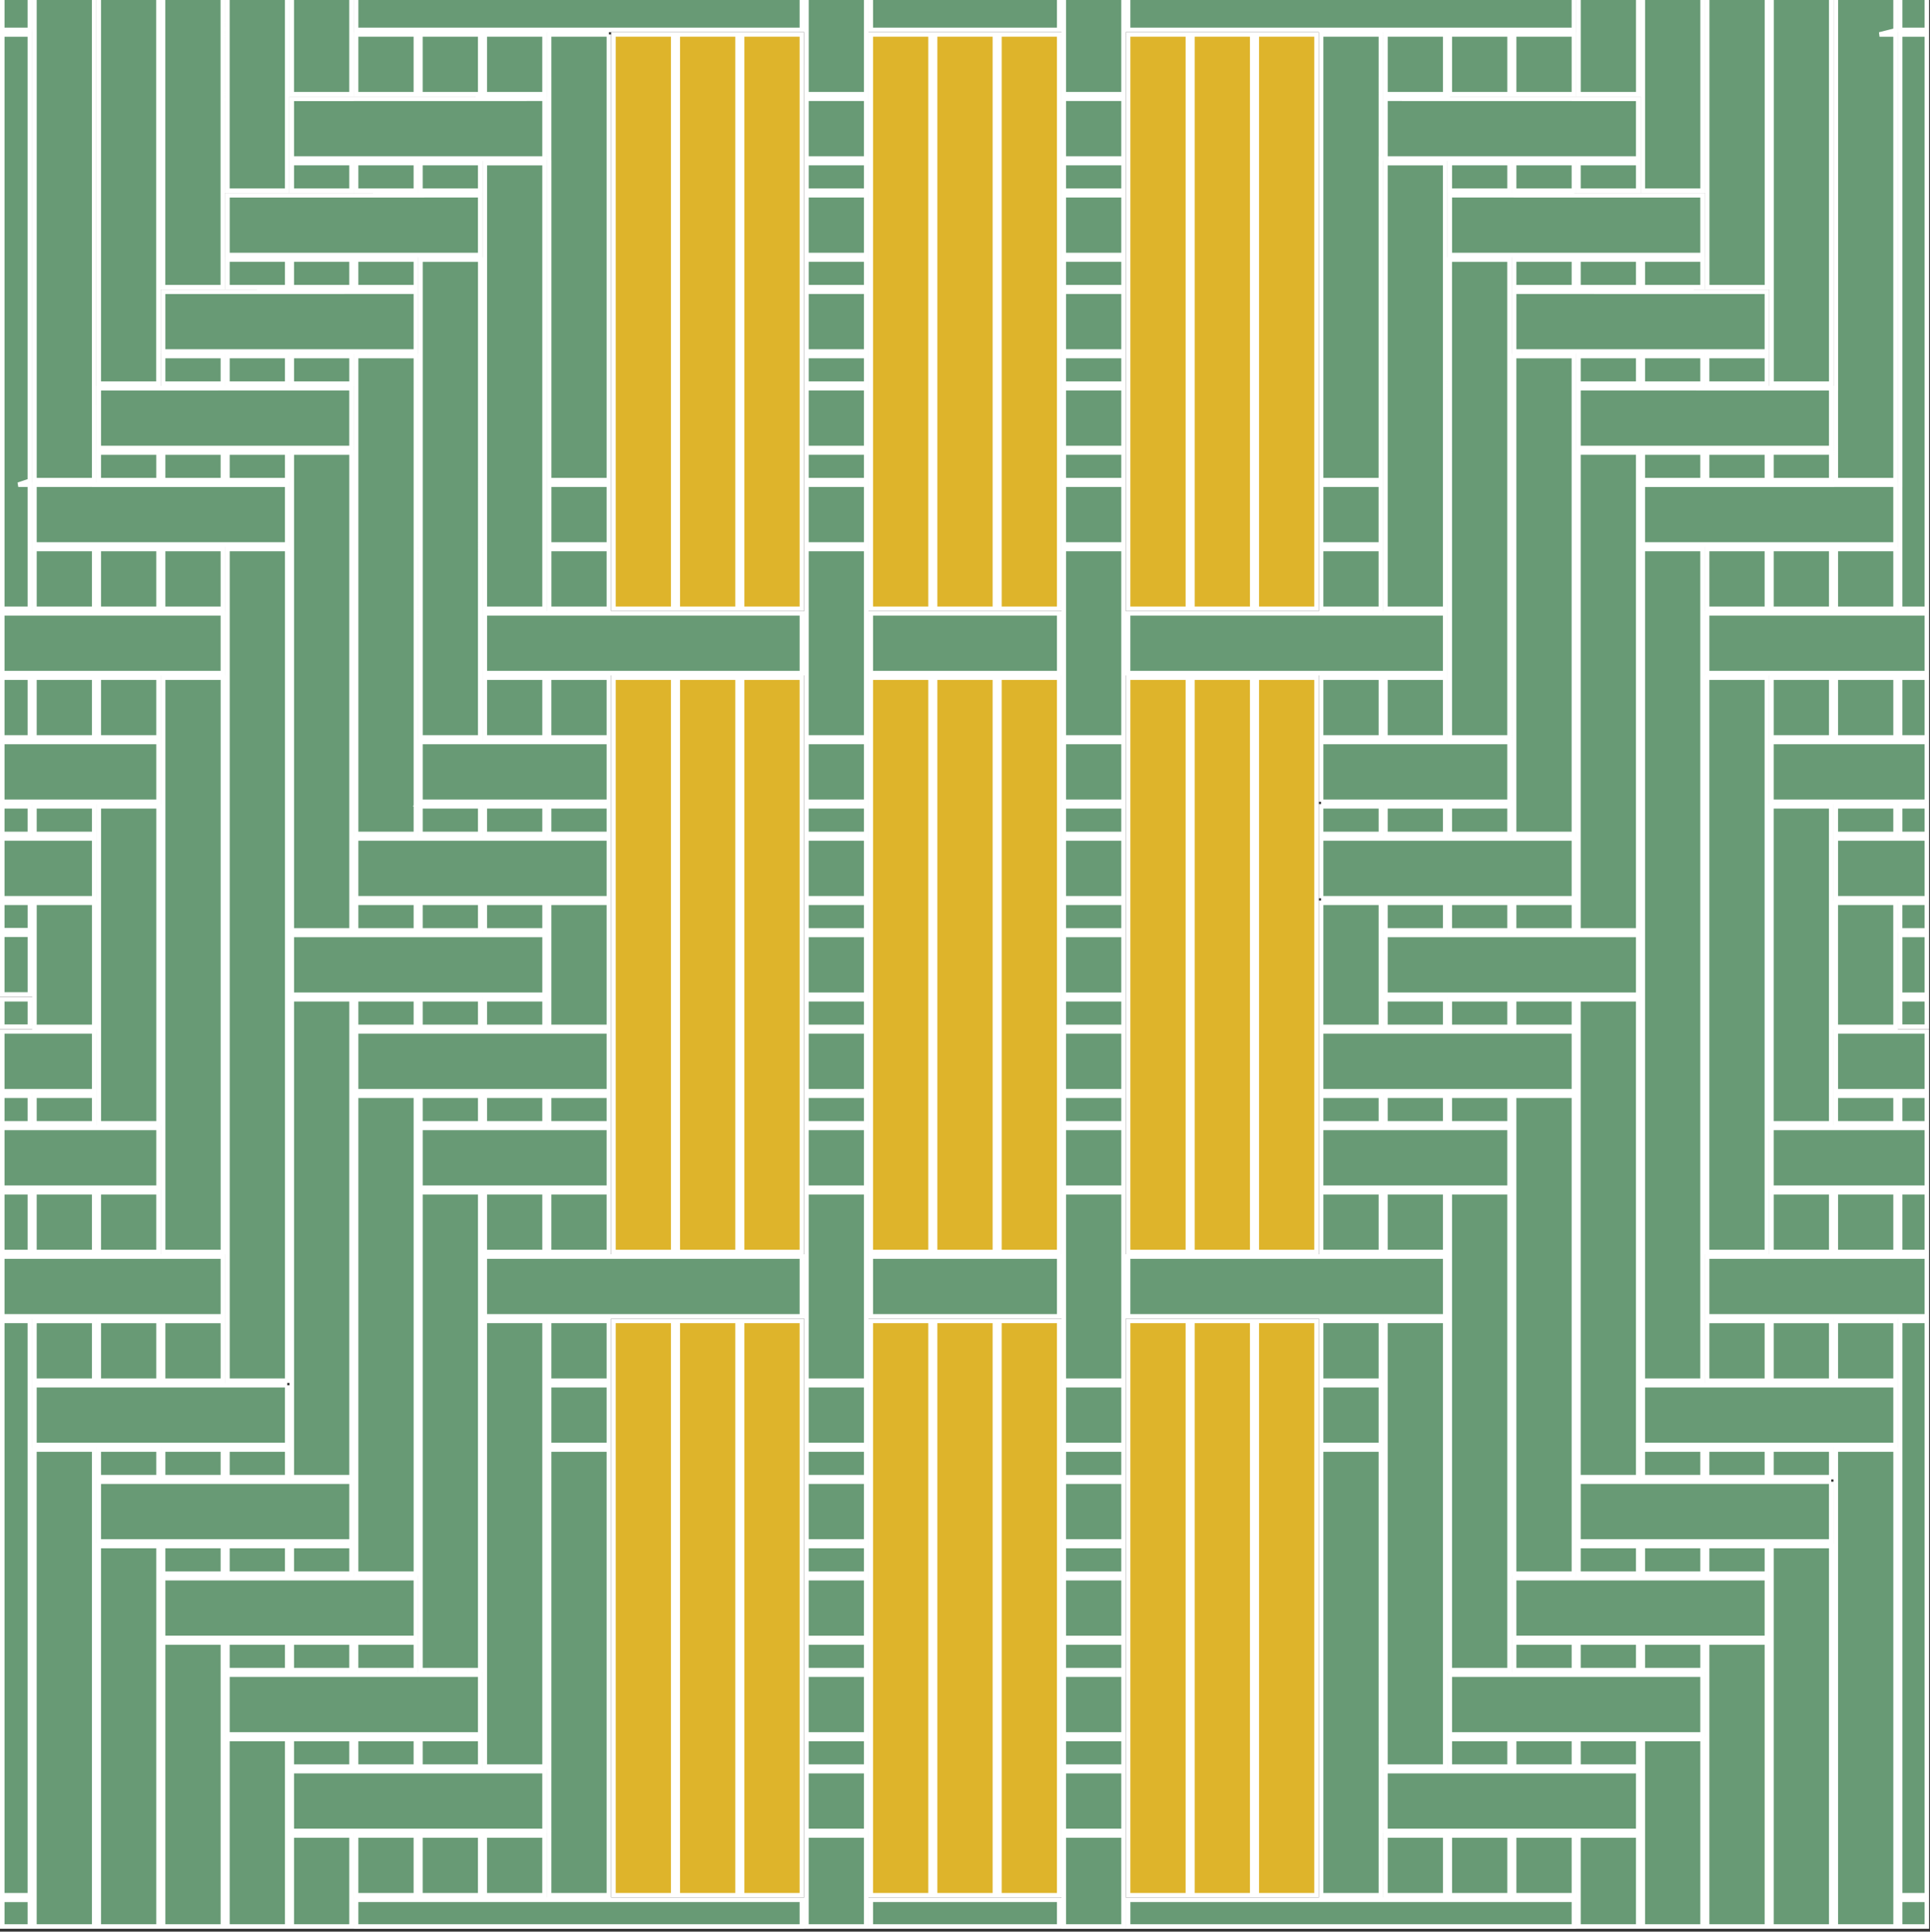<?xml version="1.0" encoding="UTF-8"?>
<svg xmlns="http://www.w3.org/2000/svg" xmlns:xlink="http://www.w3.org/1999/xlink" version="1.1" x="0px" y="0px" width="425.199px" height="425.631px" viewBox="0 0 425.199 425.631" xml:space="preserve" class="img">
<rect x="0" y="0" width="425.199" height="425.631" fill="#333333" stroke="none"/>
<g id="Calque_1" class="fill-color01" fill="#689A75">
	<path fill="#689A75" d="M191.839,276.88h41.519v13.172h-41.519V276.88z M191.839,148.32h41.519v-13.172h-41.519V148.32z    M291.052,176.667h13.174h0.998h13.176h0.498h0.002v-0.002l6.958,0.001l6.712-0.001v-13.17h-15.784l0.002-0.001l-25.735-0.001   V176.667z M319.397,261.706h13.174v-13.172l-41.52-0.002v13.174h13.174h1h13.172H319.397z M304.225,148.32h1h13.168v-13.171   h-13.676l-56.188-0.001v13.172h41.521H304.225z M304.225,290.052h0.998h13.174V276.88h-13.172h-1h-14.174H248.53v13.172h41.521   H304.225z M177.664,261.706h13.173v-13.174h-13.173V261.706z M177.664,240.447h13.173v-13.174h-13.173V240.447z M177.664,247.532   h13.173v-6.086h-13.173V247.532z M177.664,219.187h13.173v-13.174h-13.173V219.187z M177.664,226.273h13.173v-6.086h-13.173   V226.273z M177.664,197.927h13.173v-13.174h-13.173V197.927z M177.664,205.013h13.173v-6.086h-13.173V205.013z M177.664,176.667   h13.173v-13.174h-13.172L177.664,176.667z M177.664,183.753h13.173v-6.086h-13.173V183.753z M234.356,240.447h13.174v-13.174   h-13.174V240.447z M234.356,247.532h13.174v-6.086h-13.174V247.532z M234.356,219.187h13.174v-13.174h-13.174V219.187z    M234.356,226.273h13.174v-6.086h-13.174V226.273z M234.356,197.927h13.174v-13.174h-13.174V197.927z M234.356,205.013h13.174   v-6.086h-13.174V205.013z M234.356,176.667h13.174v-13.174h-13.172L234.356,176.667z M234.356,183.753h13.174v-6.086h-13.174   V183.753z M291.052,183.753h13.172v-6.086h-13.172V183.753z M318.397,183.753v-6.086h-13.172v6.086H318.397z M319.399,183.753   h13.17v-6.086h-13.17V183.753z M403.941,163.495h-13.674v13.17h34.231v-13.17h-6.384H403.941z M390.269,149.322v13.172h13.172   v-13.172H390.269z M404.441,149.322v13.172h13.174v-13.172H404.441z M418.615,162.493h5.884v-13.172h-5.884V162.493z    M376.094,135.148v13.171h48.404v-13.17h-9.458L376.094,135.148z M389.268,134.147v-13.172h-13.172v13.172H389.268z    M403.442,134.147v-13.172h-13.174v13.172H403.442z M417.611,134.147v-13.172h-13.169v13.172H417.611z M305.23,7.589v13.169h13.172   V7.589H305.23z M319.402,7.589v13.169h13.174V7.589H319.402z M333.576,20.758h13.172V7.589h-13.172V20.758z M389.268,106.804   h-13.674h-0.5h-13.174v13.168h55.69v-13.171l-13.384,0.001l-0.285,0.002h-14.174H389.268z M404.442,184.755v13.17h20.057v-13.17   h-6.386H404.442z M404.442,227.273v13.172h20.057v-13.172h-5.889H404.442z M417.613,183.753v-6.084h-13.172v6.084l6.586,0.001   L417.613,183.753z M418.615,183.753h5.884v-6.084h-5.884V183.753z M403.441,85.544l-55.691-0.002v13.172h55.691V85.544z    M375.094,105.8v-6.082h-13.174v6.082H375.094z M389.268,105.8v-6.082h-13.174v6.082H389.268z M390.268,105.8h13.174v-6.084   h-13.174V105.8z M333.575,64.281v13.172h55.693V64.288h-14.16v-0.002L333.575,64.281z M360.92,78.456h-13.172v6.086h13.172V78.456z    M361.922,78.456v6.086h13.172v-6.086H361.922z M376.095,78.454v6.088h13.172v-6.088H376.095z M319.403,43.02v13.171h55.691V43.032   H360.93v-0.003L319.403,43.02z M333.575,57.195v6.086h13.174v-6.086H333.575z M347.749,57.195v6.086h13.174v-6.086H347.749z    M361.923,57.193v6.088h13.174v-6.088H361.923z M305.23,21.762l-0.002,13.168h55.693V21.776h-14.169v-0.003L305.23,21.762z    M332.573,42.019v-6.085h-13.172v6.085l6.587,0L332.573,42.019z M333.575,35.934v6.085h13.172v-6.085H333.575z M347.749,35.932   v6.087h13.172v-6.087H347.749z M418.614,219.185h5.885v-13.17h-5.885V219.185z M416.446,248.534l-26.179-0.001v13.171h34.231   v-13.17h-6.386H416.446z M417.613,241.448h-13.172v6.084h13.172V241.448z M418.615,247.532h5.884v-6.084h-5.884V247.532z    M361.921,318.398h55.693v-13.17H403.94l-4.666-0.001h-9.506v0.001l-9.504-0.001l-18.344-0.001V318.398z M375.094,319.402h-13.174   v6.084h13.174V319.402z M389.268,325.486v-6.084h-13.174v6.084H389.268z M403.442,325.486V319.4h-13.174v6.086H403.442z    M403.441,326.488h-13.673l-4.668-0.001h-9.506v0.001l-9.506-0.001l-18.341-0.001v13.172h42.521h13.172V326.488z M347.748,346.743   h13.174v-6.084h-13.174V346.743z M361.922,340.659v6.084h13.174v-6.084H361.922z M389.269,340.657h-13.174v6.086h13.174V340.657z    M347.245,347.745h-13.67v13.17h55.693v-13.17h-13.673h-14.174H347.245z M346.749,361.919h-13.174v6.086h13.174V361.919z    M347.749,368.005h13.174v-6.086h-13.174V368.005z M361.923,368.005h13.174v-6.088h-13.174V368.005z M375.094,382.179v-13.172   h-55.693v13.172h42.521H375.094z M332.575,383.181h-13.174v6.086h13.174V383.181z M346.749,389.267v-6.086h-13.174v6.086H346.749z    M347.749,389.267h13.174v-6.086l-13.174-0.002V389.267z M360.922,390.269h-55.693v13.17l6.59,0.001l7.086-0.001l7.086,0.001   l7.086-0.001h3.632h10.385h0.155h0.309l0.001,0.002h0.19h13.174V390.269z M403.443,262.708h-13.172v13.172h13.172V262.708z    M417.615,262.708h-13.172v13.172h13.172V262.708z M418.615,275.88h5.884v-13.172h-5.884V275.88z M318.404,404.441h-13.172v13.172   h13.172V404.441z M332.576,404.441h-13.172v13.172h13.172V404.441z M333.576,417.613h13.172v-13.172h-13.172V417.613z    M417.615,276.88h-13.172h-1h-14.172h-13.176v13.172h41.524h6.879V276.88h-5.884H417.615z M389.268,291.056h-13.172v13.17h13.172   V291.056z M403.44,291.056h-13.17v13.17h13.17V291.056z M389.768,304.728h0.002v-0.002L389.768,304.728z M417.614,291.056h-13.172   v13.17h13.172V291.056z M403.94,304.728h0.002v-0.002L403.94,304.728z M291.052,197.927h13.174h0.998h13.176h0.5v-0.002   l7.086,0.001l7.086-0.001v0.002h0.5h13.174v-13.172h-14.879l0.001,0l-40.815-0.001V197.927z M291.052,240.447h13.174h0.998h13.174   h1h13.174h1h13.174v-13.174h-13.174h-1h-13.174h-0.998h-13.176h-0.998h-13.174V240.447z M360.917,206.014l-55.691-0.001   l-0.002,13.174l13.676-0.002h10.598h3.574v0.001l27.846,0.001V206.014z M291.052,226.273h13.172v-27.346h-13.172V226.273z    M418.61,205.013l2.945,0.001l2.943-0.001v-6.084h-5.889V205.013z M418.613,226.225h5.886v-6.037h-5.886V226.225z M404.436,198.928   v27.345h13.174l-0.003-20.258h-0.001v-7.086L404.436,198.928z M403.436,247.532v-20.76v-28.845v-20.26h-13.172v69.864l4.284,0.001   L403.436,247.532z M389.262,149.32h-13.172v126.558h13.172V149.32z M375.091,276.878V148.32v-27.344h-13.172v85.347v13.364v84.538   h13.172V276.878z M305.225,198.927v6.086h13.172v-6.086H305.225z M319.399,198.927v6.086h13.172v-6.086H319.399z M333.571,198.927   v6.086h13.174v-6.086H333.571z M318.397,226.273v-6.086h-13.172v6.086H318.397z M319.399,226.273h13.172v-6.086h-13.172V226.273z    M346.745,226.273v-6.086h-13.174v6.086H346.745z M291.052,247.532h13.172v-6.086h-13.172V247.532z M318.397,247.532v-6.086   h-13.172v6.086H318.397z M319.397,247.532h13.174v-6.086h-13.174V247.532z M291.052,149.32v13.174h13.174V149.32H291.052z    M291.052,134.148h13.166v-13.173h-13.166V134.148z M304.223,291.052h-13.172v13.174h13.172V291.052z M318.393,149.32h-13.168   v13.174h13.168V149.32z M291.052,275.88h13.174v-13.174h-13.174V275.88z M305.225,275.88h13.172v-13.174h-13.172V275.88z    M304.218,34.937h0.006l0.002-27.348h-13.174v98.212h13.166V34.937z M291.052,417.613h13.174l-0.002-98.213h-13.172V417.613z    M360.919,99.716h-13.174v98.211v7.086h13.172v-84.537h0.002V99.716z M333.571,176.141v1.024v0.002v0.415v6.171h13.172V78.457   h-13.174l0.002,84.537v2.463V176.141z M333.069,177.167h0.002v-0.002L333.069,177.167z M319.397,149.32v13.174h13.17V57.198   h-13.174l0.003,77.317l0.001,0.133v14.172V149.32z M305.225,106.301v0.5v13.674v0.499v13.174h13.166v-98.21h-13.166V106.301z    M360.917,220.187h-13.172v6.086v1v13.174v1v84.039h13.174L360.917,220.187z M346.745,346.743v-20.758v-84.539h-13.174v6.088v0.998   v13.174v1v84.037l6.588,0.001L346.745,346.743z M332.571,347.745v-85.039h-13.174v13.174v1v13.172v1v76.953h13.174V347.745z    M305.225,318.9v70.364h13.172v-20.259v-77.953h-13.172v13.674V318.9z M234.356,261.706h13.174v-13.174h-13.174V261.706z    M191.839,6.587h41.519v-7.086h-41.519V6.587z M346.744-0.499h-98.212v7.086h98.212V-0.499z M332.576,418.613h-13.172h-1h-13.179   h-0.993h-14.181h-41.517v5.888h98.212v-5.888h-13.171H332.576z M177.664,119.974h13.173V106.8h-13.173V119.974z M177.664,98.714   h13.173V85.54h-13.173V98.714z M177.664,105.8h13.173v-6.086h-13.173V105.8z M177.664,77.454h13.173V64.281h-13.173V77.454z    M177.664,84.54h13.173v-6.086h-13.173V84.54z M177.664,56.195h13.173V43.021h-13.173V56.195z M177.664,63.281h13.173v-6.086   h-13.173V63.281z M177.664,34.935h13.173V21.761h-13.172L177.664,34.935z M177.664,42.021h13.173v-6.086h-13.173V42.021z    M234.356,98.714h13.174V85.54h-13.174V98.714z M234.356,105.8h13.174v-6.086h-13.174V105.8z M234.356,77.454h13.174V64.281   h-13.174V77.454z M234.356,84.54h13.174v-6.086h-13.174V84.54z M234.356,56.195h13.174V43.021h-13.174V56.195z M234.356,63.281   h13.174v-6.086h-13.174V63.281z M234.356,34.935h13.174V21.761h-13.172L234.356,34.935z M234.356,42.021h13.174v-6.086h-13.174   V42.021z M234.356,119.974h13.174V106.8h-13.174V119.974z M304.218,106.801h-13.166v13.173h13.166V106.801z M291.052,318.4h13.172   v-13.174h-13.172V318.4z M191.839,424.5h41.519v-5.888h-41.519V424.5z M418.619-0.499v7.09h5.88v-7.09H418.619z M418.618,424.5   h5.881v-5.884h-5.881V424.5z M417.611,7.592h-3.537l3.537-0.889V6.591h0.004v-7.09H404.46v86.043h-0.015V105.8h13.166V7.592z    M403.445-0.499h-13.159v85.042h13.159V-0.499z M389.282-0.499h-13.174v63.78h13.174V-0.499z M375.104-0.499H361.93v42.518h13.174   V-0.499z M360.927-0.499h-13.174v21.257h13.174V-0.499z M418.619,106.801h-0.004l-0.001,27.346h5.885V7.592h-5.88V106.801z    M418.62,417.611h5.879V291.052h-5.879V417.611z M404.444,339.661V424.5h13.174v-6.884v-98.215h-13.174V339.661z M390.27,360.921   V424.5h13.174v-83.839H390.27V360.921z M376.096,369.005v13.176V424.5h13.174v-62.579h-13.174V369.005z M361.923,390.267V424.5   h13.174v-41.319h-13.174V390.267z M347.749,424.5h13.174v-20.06h-13.174V424.5z M106.306,163.495H92.63v13.17l6.764,0.001   l6.906-0.001v0.002h0.209h0.291h13.176h0.998h13.171v-13.174L106.306,163.495L106.306,163.495z M134.145,248.532l-27.843,0.001   v0.001h-3.48H92.628v13.172h13.174h1h13.172h1h13.171V248.532z M106.806,135.149v13.171h13.168h1h13.171h1h41.521v-13.172   l-56.184,0.001H106.806z M120.974,276.88h-1h-13.172v13.172h13.174h0.998h13.171h1h41.521V276.88h-42.018H120.974z    M134.145,177.667h-13.169v6.086h13.169V177.667z M106.802,177.667v6.086h13.172v-6.086H106.802z M92.63,177.667v6.086h13.17   v-6.086H92.63z M34.932,163.495H21.258H7.084H0.5v13.17h34.432V163.495z M34.93,162.493v-13.172H21.758v13.172H34.93z    M20.758,162.493v-13.172H7.584v13.172H20.758z M6.584,149.322H0.5v13.172h6.084V149.322z M49.105,135.148l-41.802,0.001H7.088   H6.64H0.5v13.17h48.605V135.148z M49.103,134.147v-13.172H35.931v13.172H49.103z M34.931,134.147v-13.172H21.757v13.172H34.931z    M7.588,134.147h13.169v-13.172H7.588V134.147z M106.797,7.589v13.169h13.172V7.589H106.797z M92.623,7.589v13.169h13.174V7.589   H92.623z M91.623,7.589H78.451v13.169h13.172V7.589z M7.588,106.801v13.171h55.69v-13.168H49.605h-0.5H35.431h-0.5H20.757v-0.002   L7.588,106.801z M20.757,184.755H7.084H0.5v13.17h20.257V184.755z M20.757,227.273H6.589H0.5v13.172h20.257V227.273z    M7.586,183.753h13.172v-6.084H7.586V183.753z M6.584,177.669H0.5v6.084h6.084V177.669z M21.758,85.544v13.17h55.691V85.542   l-42.036,0.001v0l-2.768,0L21.758,85.544z M50.105,105.8h13.174v-6.082H50.105V105.8z M49.105,105.8v-6.082H35.931v6.082H49.105z    M21.757,105.8h13.174v-6.082l-13.174-0.002V105.8z M35.931,77.452h55.693V64.281l-41.91,0.006l-0.124,0.002h-13.66V77.452z    M64.28,84.542h13.172v-6.086H64.28V84.542z M63.278,84.542v-6.086H50.106v6.086H63.278z M49.104,84.542v-6.088H35.932v6.088   H49.104z M50.105,56.191h55.691V43.02l-41.913,0.01l-0.115,0.003H50.105V56.191z M78.45,63.281h13.174v-6.086H78.45V63.281z    M77.45,63.281v-6.086H64.277v6.086H77.45z M50.103,63.281h13.174v-6.086l-13.174-0.002V63.281z M64.278,34.93h55.693V21.762   l-41.928,0.01l-0.096,0.003H64.278V34.93z M92.626,42.019h13.172v-6.085H92.626V42.019z M91.624,42.019v-6.085H78.452v6.085H91.624   z M77.45,42.019v-6.087H64.279v6.087H77.45z M6.589,205.965H0.5v13.172h6.089V205.965z M34.932,248.533H21.258v0.001h-3.543H7.084   H6.47H0.5v13.17h34.432V248.533z M7.586,247.532h13.172v-6.084H7.586V247.532z M6.584,241.448H0.5v6.084h6.084V241.448z    M63.279,305.226H49.603v0.002l-8.523-0.001h-5.651v0.001l-5.647-0.001l-8.524,0.001h-2.773H7.585v13.17h55.693V305.226z    M63.279,325.486v-6.084H50.105v6.084H63.279z M49.105,325.486v-6.084H35.931v6.084H49.105z M28.344,325.487l6.586-0.001v-6.084   L21.757,319.4v6.086L28.344,325.487z M77.451,339.657v-13.172H63.779v0.002l-8.524-0.001h-5.649v0.001l-5.649-0.001l-8.524,0.001   h-2.773H21.758v13.17H34.93h15.174H77.451z M64.278,340.659v6.084h13.174v-6.084H64.278z M50.104,340.659v6.084h13.174v-6.084   H50.104z M49.104,346.743v-6.084l-13.174-0.002v6.086l6.587,0.001L49.104,346.743z M91.624,347.745H77.951H63.778H49.604H35.931   v13.17h55.693V347.745z M91.624,368.005v-6.086H78.45v6.086H91.624z M77.45,368.005v-6.086H64.277v6.086H77.45z M63.277,361.919   l-13.174-0.002v6.088h13.174V361.919z M105.798,369.007H50.105v13.172H78.45h27.348V369.007z M105.798,389.267v-6.086H92.624v6.086   H105.798z M78.45,389.267h13.174v-6.086H78.45V389.267z M77.45,389.267v-6.086l-13.174-0.002v6.088H77.45z M92.123,403.439   l5.649,0.001h3.855l4.667-0.001h2.774h10.902v-13.17H64.278v13.172h13.674v-0.002l7.086,0.001L92.123,403.439z M34.928,275.88   v-13.172H21.756v13.172H34.928z M20.756,275.88v-13.172H7.584v13.172H20.756z M6.584,262.708H0.5v13.172h6.084V262.708z    M106.795,417.613h13.172v-13.172h-13.172V417.613z M92.623,417.613h13.172v-13.172H92.623V417.613z M91.623,404.441H78.451v13.172   h13.172V404.441z M49.104,276.88H35.928H21.756h-1H7.584h-1H0.5v13.172h7.08h41.524V276.88z M49.103,291.056H35.931v13.17h13.172   V291.056z M34.929,291.056h-13.17v13.17h13.17V291.056z M35.429,304.728h0.002v-0.002L35.429,304.728z M20.757,291.056H7.585v13.17   h13.172V291.056z M21.257,304.728h0.002v-0.002L21.257,304.728z M134.145,184.753l-41.713,0.001l-0.301,0H78.454v13.172h13.174h0.5   v-0.002l7.086,0.001l7.086-0.001v0.002h0.209h0.291h13.176h0.998h13.171V184.753z M134.145,227.273h-13.171h-0.998H106.8h-0.998   H92.628h-1H78.454v13.174h13.174h1h13.174h1h13.174h0.998h13.171V227.273z M75.181,206.014H64.282v13.173h13.172h1h13.174h0.5   v-0.002l7.086,0.001l7.086-0.001v0.002h0.209h0.291h13.176v-13.174l-42.021,0.001H75.181z M134.145,198.927h-13.169v27.346h13.169   V198.927z M6.589,198.928H0.5v6.037h6.089V198.928z M6.586,220.188H0.5v6.037h6.086V220.188z M7.589,204.965v1v14.172v6.136h13.174   v-27.345H7.589V204.965z M21.763,197.928v29.345v20.26h13.172v-69.864H21.763V197.928z M35.937,275.878h13.172V149.32H35.937   V275.878z M63.281,219.687v-98.711H50.109v27.344v128.558v27.347h13.172V219.687z M106.802,198.927v6.086h13.172v-6.086H106.802z    M92.628,198.927v6.086H105.8v-6.086H92.628z M78.454,198.927v6.086h13.174v-6.086H78.454z M119.974,226.273v-6.086h-13.172v6.086   H119.974z M92.628,226.273H105.8v-6.086H92.628V226.273z M78.454,226.273h13.174v-6.086H78.454V226.273z M134.145,241.447h-13.169   v6.086h13.169V241.447z M106.802,241.447v6.086h13.172v-6.086H106.802z M105.802,241.447H92.628v6.086h13.174V241.447z    M134.145,149.32h-13.171v13.174h13.171V149.32z M120.982,134.148h13.163v-13.173h-2.561h-10.602V134.148z M134.145,291.052   h-13.169v13.174h13.169V291.052z M106.806,162.493h13.168V149.32h-13.168V162.493z M120.974,275.88h13.171v-13.174h-13.171V275.88z    M106.802,275.88h13.172v-13.174h-13.172V275.88z M134.145,7.589h-13.171l0.002,27.488l0.005,0.36v70.364h13.163V7.589z    M120.974,417.613h13.171V319.4h-13.169l-0.001,40.873l0.001,29.491h-0.001L120.974,417.613z M64.281,120.476h0.001l-0.001,37.77   l0.001,46.768h13.172v-6.086v-1v-14.881v-83.33H64.281L64.281,120.476z M78.456,183.753h13.172v-6.171v-0.415l0-11.711l0-2.463h0   l0.001-84.537H78.456V183.753z M92.13,177.165l-0.002,0.002h0.002V177.165z M92.632,162.493h13.17V149.32v-1v-14.172h0.001   l0.003-76.95H92.632V162.493z M106.808,134.148h13.166v-13.174v-0.999v-13.174v-1V35.937h-13.166V134.148z M77.454,325.486v-84.039   v-1v-13.174v-1v-6.086H64.282l-0.001,46.769l0.001,37.77h-0.001l0,20.761H77.454z M91.628,346.743v-84.037v-1v-13.174v-0.998   v-6.088H78.454v85.039v20.258H91.628z M105.802,291.052v-1V276.88v-1v-13.174H92.628v85.039v20.26h13.174V291.052z    M119.974,389.264V318.9v-14.174v-13.674h-13.172v77.953v20.259H119.974z M78.455,6.587h98.21v-7.086h-98.21V6.587z    M120.967,418.613h-0.993h-13.179h-1H92.623h-1H78.452v5.888h98.212v-5.888h-42.017H120.967z M134.145,106.801h-13.163v13.173   h13.163V106.801z M120.976,318.4h13.169v-13.174h-13.169V318.4z M6.58-0.499H0.5v7.09H6.58V-0.499z M0.5,424.5h6.082v-5.884H0.5   V424.5z M7.588,7.091V105.8h13.166l-0.003-20.256H20.74V-0.499H7.584l0,6.991L7.588,7.091z M34.913,84.542V-0.499H21.754v85.042   l6.581,0.001L34.913,84.542z M49.091-0.499H35.917v63.78h13.174V-0.499z M63.269-0.499H50.095v42.518h13.174V-0.499z M77.447-0.499   H64.273v21.257h13.174V-0.499z M6.584,106.801H6.58H4.024l2.556-0.858V7.592H3.039H0.5v126.555h6.085L6.584,106.801z    M6.579,291.052H0.5v126.559h6.08V291.052z M7.581,417.616v6.884h13.174v-84.839v-20.26H7.581V417.616z M21.755,424.5h13.174   v-63.579v-20.26H21.755V424.5z M35.929,424.5h13.174v-42.319v-13.176v-7.084H35.929V424.5z M50.103,424.5h13.174v-21.06v-13.174   v-7.086H50.103V424.5z M64.277,424.5H77.45v-20.06H64.278L64.277,424.5z M177.664,403.439h13.173v-13.174h-13.173V403.439z    M177.664,382.179h13.173v-13.174h-13.173V382.179z M177.664,389.265h13.173v-6.086h-13.173V389.265z M177.664,360.919h13.173   v-13.174h-13.173V360.919z M177.664,368.005h13.173v-6.086h-13.173V368.005z M177.664,339.659h13.173v-13.174h-13.173V339.659z    M177.664,346.745h13.173v-6.086h-13.173V346.745z M177.664,318.4h13.173v-13.174h-13.172L177.664,318.4z M177.664,325.486h13.173   V319.4h-13.173V325.486z M234.356,382.179h13.174v-13.174h-13.174V382.179z M234.356,389.265h13.174v-6.086h-13.174V389.265z    M234.356,360.919h13.174v-13.174h-13.174V360.919z M234.356,368.005h13.174v-6.086h-13.174V368.005z M234.356,339.659h13.174   v-13.174h-13.174V339.659z M234.356,346.745h13.174v-6.086h-13.174V346.745z M234.356,318.4h13.174v-13.174h-13.172L234.356,318.4z    M234.356,325.486h13.174V319.4h-13.174V325.486z M234.356,403.439h13.174v-13.174h-13.174V403.439z M177.665,275.88l0.004,0.5   v14.672h-0.004v13.174h13.172v-41.52h-13.172V275.88z M177.665,134.148l0.004,0.5v14.672h-0.004v13.174h13.172v-41.52h-13.172   V134.148z M234.358,134.148v15.172v13.174h13.172V149.32v-15.172v-13.174h-13.172V134.148z M177.667,4.997l0,2.09h0l-0.001,13.674   h13.172v-21.26h-13.17L177.667,4.997z M234.358,7.587v13.174h13.172v-21.26h-13.172V7.587z M234.358,275.88v15.172v13.174h13.172   v-13.174V275.88v-13.174h-13.172V275.88z M177.665,424.5h13.172v-20.062h-13.172V424.5z M234.358,417.613v6.888h13.172v-20.062   h-13.172V417.613z" class="fill-color01" stroke="#fff"></path>
</g>
<g id="Calque_2" class="fill-color02" fill="#DEB42B">
	<path fill="#DEB42B" d="M191.839,149.32h13.172v126.559h-13.174L191.839,149.32z M206.011,275.878h13.173V149.32h-13.173V275.878z    M220.184,275.878h13.172V149.32h-13.172V275.878z M248.53,275.878h13.174V149.32H248.53V275.878z M262.704,275.878h13.174V149.32   h-13.174V275.878z M276.878,275.878h13.172V149.32h-13.172V275.878z M135.148,162.993v0.5v14.174v6.586v14.174v0.5v27.846v0.5   v14.174v6.586v0.5v13.674v0.5v13.172h13.17V149.32h-13.17V162.993z M149.318,275.878h13.174V149.32h-13.174V275.878z    M163.491,275.878h13.173V149.32h-13.173V275.878z M191.837,134.146h13.174V7.587h-13.172L191.837,134.146z M206.011,134.146   h13.173V7.587h-13.173V134.146z M220.184,134.146h13.172V7.587h-13.172V134.146z M248.53,134.146h13.174V7.587h-13.172   L248.53,134.146z M262.704,134.146h13.174V7.587h-13.174V134.146z M276.878,7.587v126.559h13.172V7.587H276.878z M135.148,106.301   v0.5v13.674v0.499v13.172h13.17V7.587h-13.17V106.301z M149.318,134.146h13.174V7.587h-13.174V134.146z M163.491,134.146h13.173   V7.587h-13.173V134.146z M191.837,417.611h13.174V291.052h-13.172L191.837,417.611z M206.011,417.611h13.173V291.052h-13.173   V417.611z M220.184,417.611h13.172V291.052h-13.172V417.611z M248.53,417.611h13.174V291.052H248.53V417.611z M262.704,417.611   h13.174V291.052h-13.174V417.611z M276.878,417.611h13.172V291.052h-13.172V417.611z M135.148,304.726v0.5V318.9v0.5v98.211h13.17   V291.052h-13.17V304.726z M149.318,417.611h13.174V291.052h-13.174V417.611z M163.491,417.611h13.173V291.052h-13.173V417.611z" class="fill-color02" stroke="#fff"></path>
</g>
</svg>
